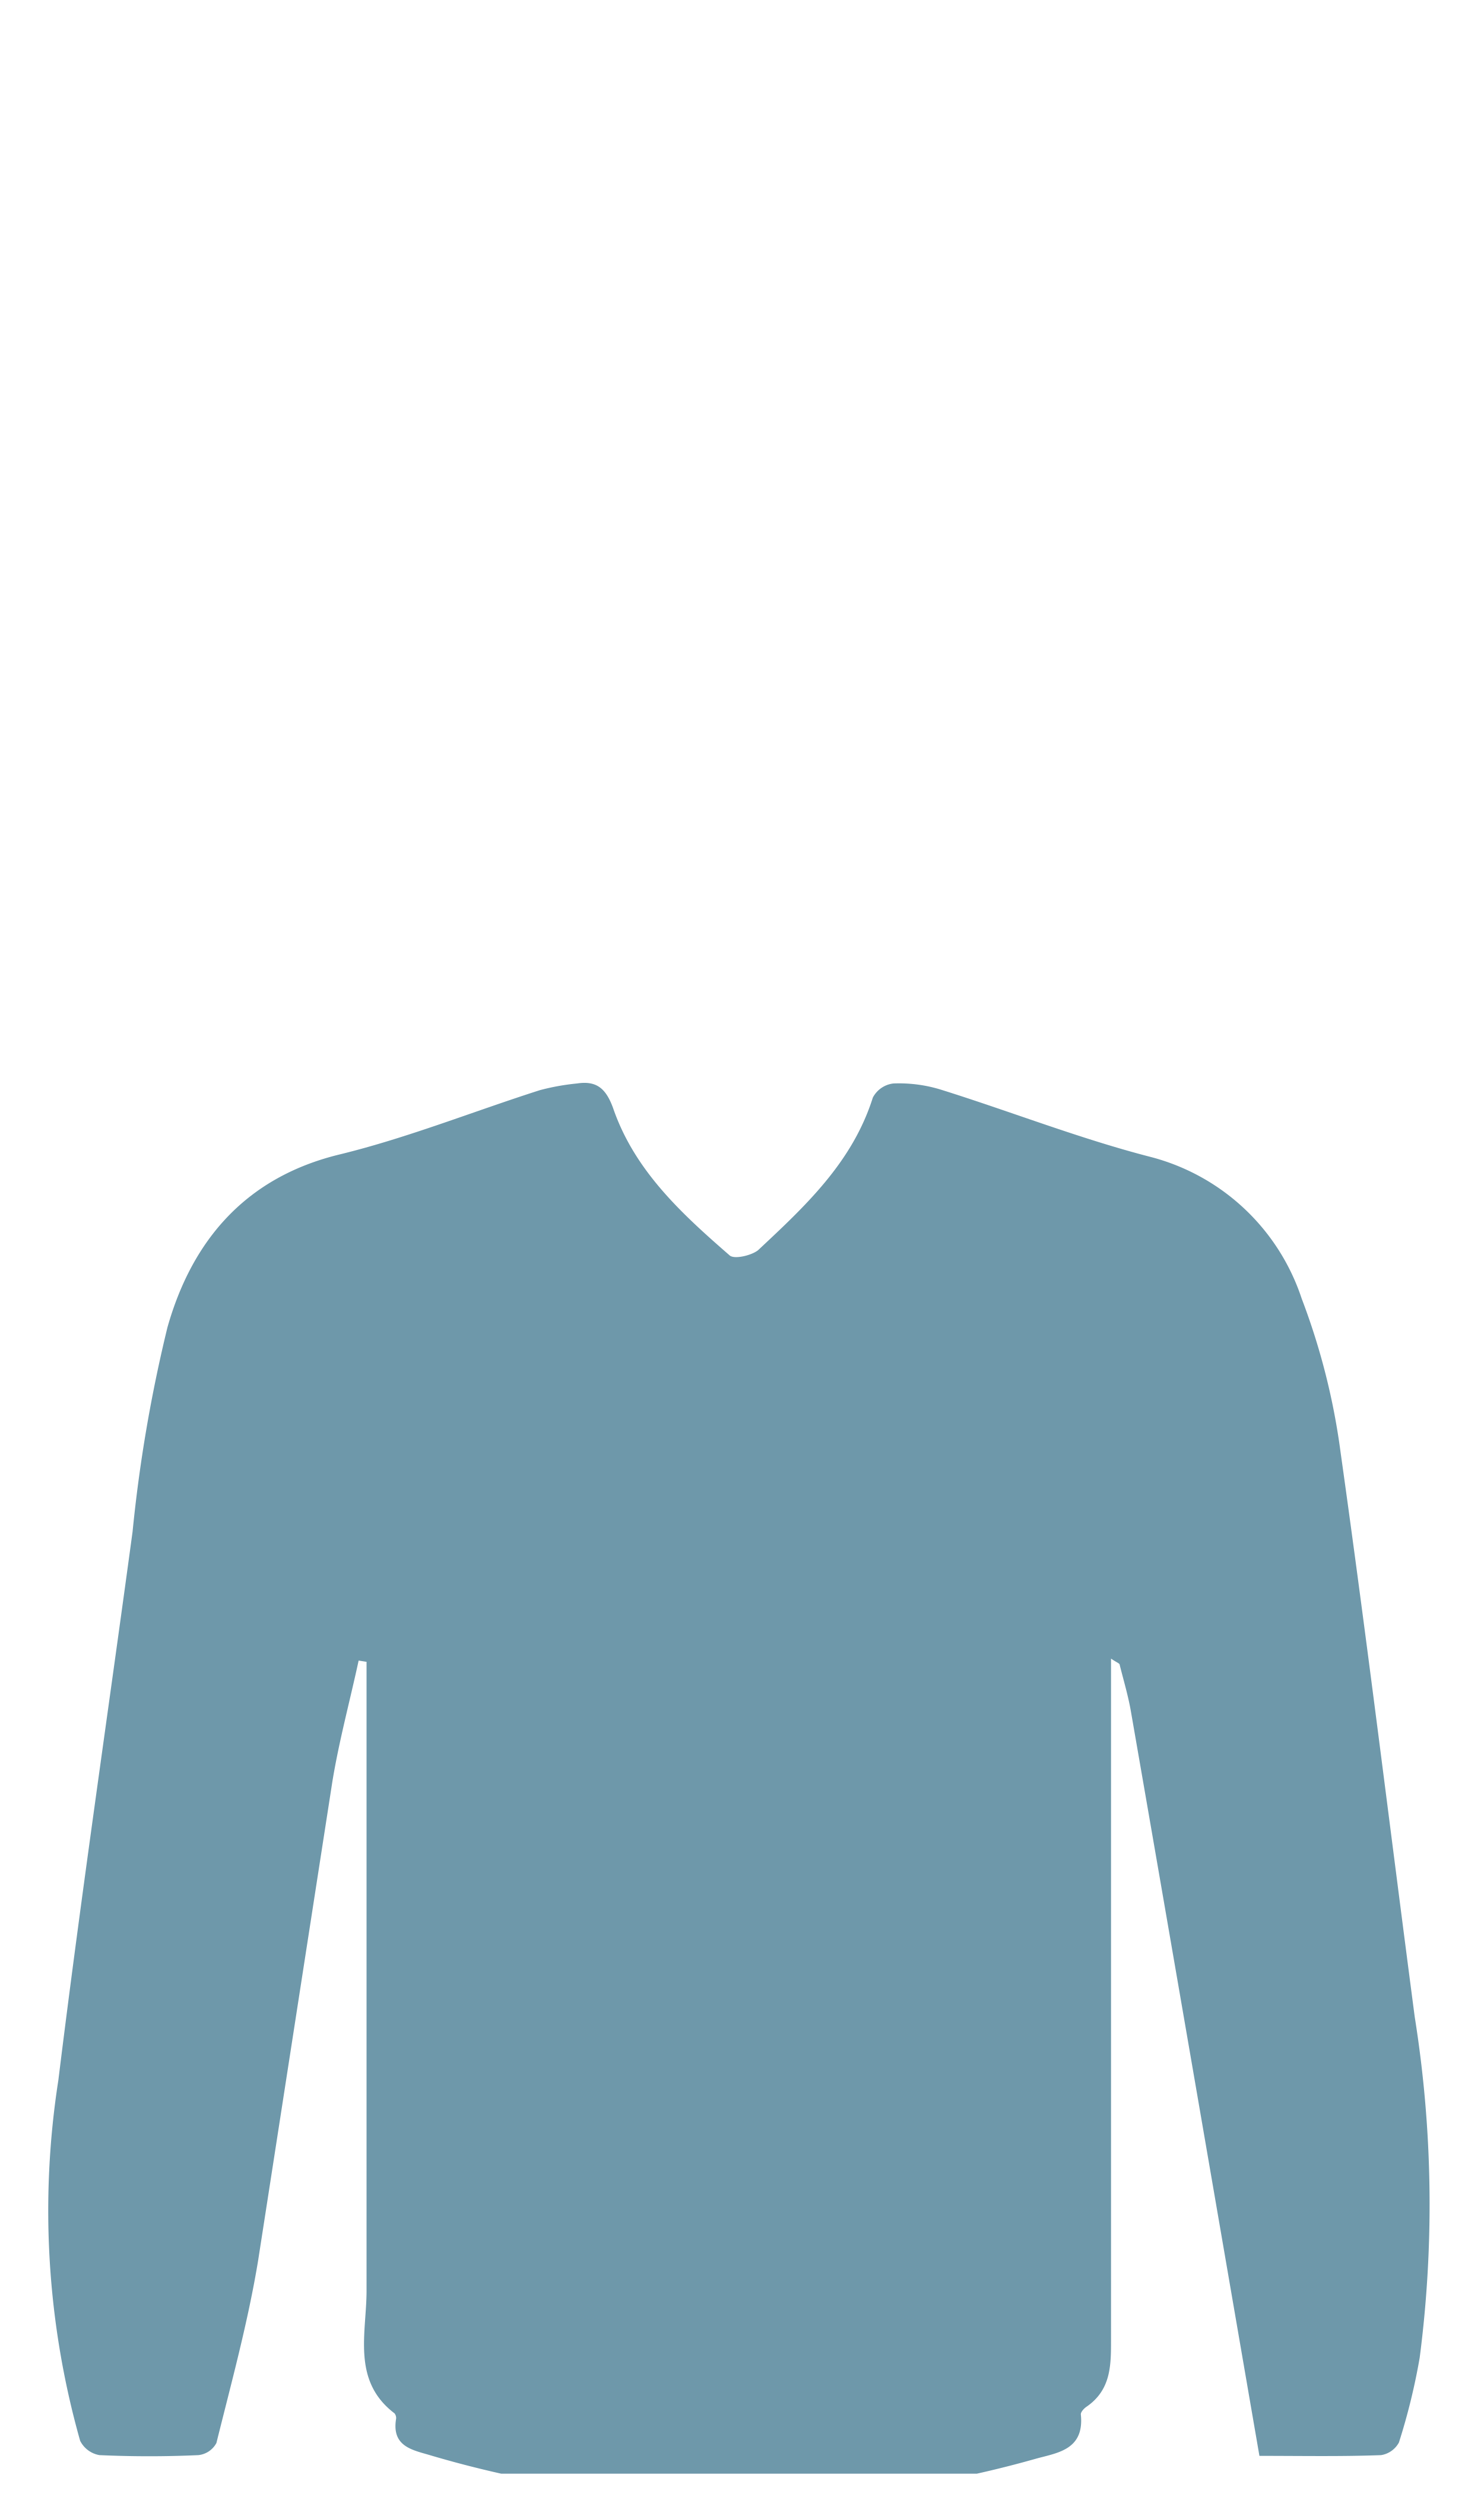 <svg xmlns="http://www.w3.org/2000/svg" xmlns:xlink="http://www.w3.org/1999/xlink" viewBox="0 0 60 101.07"><defs><style>.cls-1{fill:none;}.cls-2{clip-path:url(#clip-path);}.cls-3{fill:#6e98aa;}</style><clipPath id="clip-path"><rect class="cls-1" width="60" height="100"/></clipPath></defs><g id="Layer_2" data-name="Layer 2"><g id="Layer_1-2" data-name="Layer 1"><g class="cls-2"><g id="lRRkDl"><path class="cls-3" d="M50.92,99.28c-1.75-10.15-3.46-20.11-5.19-30.06-.11-.65-.3-1.28-.46-1.92,0-.06-.12-.09-.35-.25v1.49q0,13,0,26.08c0,1,0,2-1,2.68-.1.07-.23.21-.22.31.15,1.46-1,1.55-1.87,1.8a44,44,0,0,1-24.52-.18c-.7-.2-1.46-.37-1.3-1.42a.3.3,0,0,0-.06-.25c-1.75-1.33-1.12-3.27-1.13-5,0-8,0-16.07,0-24.1V67.18l-.32-.05c-.35,1.62-.79,3.24-1.06,4.88-1,6.44-2,12.91-3,19.35-.41,2.5-1.08,4.94-1.69,7.4a.94.94,0,0,1-.73.49c-1.32.06-2.65.06-4,0a1.08,1.08,0,0,1-.78-.58,34.21,34.21,0,0,1-.88-14.58c.91-7.4,2-14.79,3-22.17a59.61,59.61,0,0,1,1.41-8.26c1-3.54,3.19-6.09,7-7,2.73-.67,5.37-1.73,8.06-2.59a9.43,9.43,0,0,1,1.5-.27c.79-.12,1.17.2,1.46,1,.87,2.53,2.78,4.27,4.71,5.95.19.17.89,0,1.15-.21,1.89-1.77,3.81-3.54,4.64-6.17a1.08,1.08,0,0,1,.83-.57,5.74,5.74,0,0,1,1.89.24c2.85.89,5.66,2,8.55,2.74a8.75,8.75,0,0,1,6.07,5.72,27.52,27.52,0,0,1,1.57,6.2c1.07,7.6,2,15.22,3,22.84a48.13,48.13,0,0,1,.2,13.77,25.6,25.6,0,0,1-.84,3.43,1,1,0,0,1-.72.51C54.24,99.31,52.71,99.28,50.92,99.28Z"/></g></g><rect class="cls-1" width="60" height="1"/></g></g></svg>